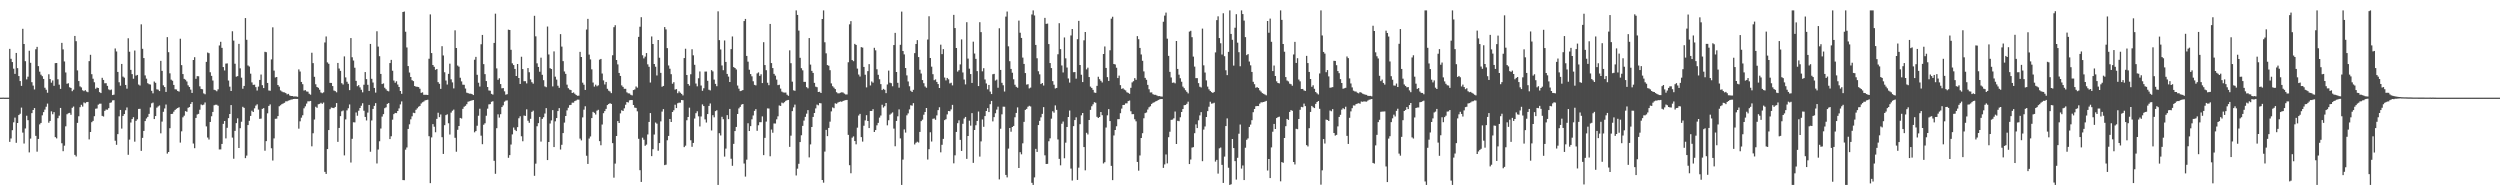 <?xml version="1.0" encoding="UTF-8"?>
<svg xmlns="http://www.w3.org/2000/svg" width="1920" height="150">
  <path d="M0 75.000h1v1.000H0zM1 75.000h1v1.000H1zM2 74.947h1v1.000H2zM3 74.993h1v1.000H3zM4 75.004h1v1.000H4zM5 74.997h1v1.000H5zM6 74.995h1v1.000H6zM7 37.539h1v71.397H7zM8 45.178h1v61.153H8zM9 47.668h1v52.313H9zM10 52.742h1v41.227H10zM11 56.712h1v33.593H11zM12 40.639h1v69.055H12zM13 52.339h1v42.121H13zM14 58.421h1v29.927H14zM15 62.248h1v25.076H15zM16 65.958h1v16.697H16zM17 22.099h1v79.739H17zM18 33.789h1v76.461H18zM19 47.018h1v51.638H19zM20 60.957h1v27.903H20zM21 58.872h1v33.431H21zM22 38.985h1v78.072H22zM23 48.233h1v58.215H23zM24 63.145h1v23.726H24zM25 65.726h1v18.762H25zM26 68.687h1v14.301H26zM27 37.818h1v66.504H27zM28 36.019h1v80.442H28zM29 50.788h1v55.935H29zM30 55.046h1v40.514H30zM31 57.337h1v37.076H31zM32 58.538h1v30.052H32zM33 60.611h1v25.507H33zM34 67.356h1v16.812H34zM35 68.934h1v13.036H35zM36 71.211h1v8.347H36zM37 57.020h1v37.215H37zM38 60.731h1v32.132H38zM39 63.502h1v22.024H39zM40 61.816h1v25.922H40zM41 65.903h1v20.229H41zM42 48.491h1v56.850H42zM43 48.379h1v57.901H43zM44 60.852h1v29.944H44zM45 65.049h1v23.780H45zM46 68.236h1v14.653H46zM47 32.929h1v77.077H47zM48 37.960h1v78.155H48zM49 47.216h1v64.654H49zM50 55.668h1v41.377H50zM51 64.303h1v23.464H51zM52 63.960h1v23.029H52zM53 67.002h1v19.662H53zM54 67.514h1v20.637H54zM55 70.057h1v12.727H55zM56 68.857h1v12.964H56zM57 27.580h1v91.365H57zM58 31.666h1v88.512H58zM59 54.068h1v40.314H59zM60 62.241h1v27.033H60zM61 66.342h1v16.010H61zM62 67.128h1v13.364H62zM63 69.348h1v12.499H63zM64 69.997h1v8.677H64zM65 69.232h1v10.066H65zM66 70.284h1v8.170H66zM67 70.797h1v7.512H67zM68 46.965h1v60.099H68zM69 42.098h1v59.292H69zM70 56.961h1v36.906H70zM71 60.452h1v32.376H71zM72 63.205h1v26.025H72zM73 68.168h1v15.321H73zM74 67.242h1v16.045H74zM75 67.599h1v12.782H75zM76 70.763h1v8.927H76zM77 71.496h1v8.117H77zM78 59.744h1v29.238H78zM79 61.375h1v28.098H79zM80 63.951h1v21.172H80zM81 63.906h1v20.222H81zM82 65.958h1v18.341H82zM83 68.677h1v14.438H83zM84 69.289h1v9.709H84zM85 68.786h1v9.842H85zM86 73.028h1v4.077H86zM87 72.727h1v4.226H87zM88 37.224h1v70.859H88zM89 39.541h1v71.653H89zM90 55.249h1v47.771H90zM91 63.202h1v26.129H91zM92 65.802h1v18.646H92zM93 49.087h1v49.696H93zM94 58.821h1v30.223H94zM95 59.651h1v27.931H95zM96 65.225h1v19.468H96zM97 68.122h1v14.390H97zM98 29.379h1v89.518H98zM99 39.747h1v67.487H99zM100 53.647h1v40.435H100zM101 56.914h1v34.529H101zM102 60.447h1v29.563H102zM103 38.813h1v69.984H103zM104 58.074h1v34.748H104zM105 57.544h1v34.110H105zM106 64.926h1v18.710H106zM107 65.697h1v17.879H107zM108 18.708h1v97.138H108zM109 37.471h1v68.414H109zM110 44.590h1v55.958H110zM111 57.884h1v35.092H111zM112 60.399h1v30.581H112zM113 63.875h1v25.879H113zM114 64.644h1v22.797H114zM115 64.903h1v17.582H115zM116 69.718h1v9.620H116zM117 71.688h1v7.089H117zM118 62.605h1v28.846H118zM119 63.591h1v25.553H119zM120 68.603h1v14.105H120zM121 68.875h1v12.820H121zM122 69.947h1v11.049H122zM123 46.726h1v55.666H123zM124 54.449h1v38.931H124zM125 65.535h1v20.345H125zM126 66.882h1v16.399H126zM127 70.601h1v9.703H127zM128 28.495h1v89.460H128zM129 40.104h1v76.645H129zM130 56.315h1v42.165H130zM131 61.176h1v26.368H131zM132 62.020h1v25.361H132zM133 65.211h1v20.540H133zM134 68.547h1v15.882H134zM135 68.707h1v14.848H135zM136 69.888h1v13.067H136zM137 70.340h1v12.017H137zM138 29.739h1v79.760H138zM139 50.040h1v50.832H139zM140 56.870h1v33.229H140zM141 60.575h1v28.275H141zM142 61.232h1v24.105H142zM143 62.589h1v23.254H143zM144 65.550h1v17.232H144zM145 66.801h1v15.437H145zM146 68.809h1v11.021H146zM147 71.362h1v7.017H147zM148 46.104h1v64.109H148zM149 43.917h1v69.890H149zM150 60.527h1v30.056H150zM151 58.470h1v29.456H151zM152 58.559h1v28.905H152zM153 66.304h1v17.954H153zM154 68.295h1v11.954H154zM155 68.563h1v12.249H155zM156 71.739h1v8.608H156zM157 72.398h1v6.317H157zM158 47.534h1v49.528H158zM159 40.372h1v65.245H159zM160 40.844h1v66.300H160zM161 55.486h1v38.185H161zM162 58.274h1v30.999H162zM163 61.863h1v24.110H163zM164 68.945h1v11.902H164zM165 69.334h1v11.088H165zM166 70.093h1v10.319H166zM167 68.602h1v12.593H167zM168 34.927h1v79.870H168zM169 32.092h1v82.669H169zM170 36.780h1v73.776H170zM171 51.519h1v43.601H171zM172 54.107h1v38.826H172zM173 48.841h1v57.455H173zM174 48.696h1v49.475H174zM175 61.837h1v28.893H175zM176 66.580h1v20.975H176zM177 69.913h1v10.779H177zM178 23.999h1v81.671H178zM179 31.170h1v90.744H179zM180 48.938h1v51.557H180zM181 58.866h1v35.691H181zM182 58.450h1v32.413H182zM183 33.714h1v79.929H183zM184 52.462h1v45.987H184zM185 59.639h1v33.853H185zM186 68.127h1v13.906H186zM187 65.972h1v16.877H187zM188 13.881h1v107.559H188zM189 30.579h1v88.930H189zM190 50.263h1v45.805H190zM191 51.076h1v41.689H191zM192 56.595h1v32.418H192zM193 63.280h1v21.750H193zM194 65.198h1v20.832H194zM195 65.023h1v18.191H195zM196 66.932h1v14.164H196zM197 69.526h1v10.602H197zM198 66.510h1v17.654H198zM199 61.395h1v29.917H199zM200 57.240h1v33.823H200zM201 65.440h1v18.178H201zM202 67.631h1v15.408H202zM203 39.794h1v75.945H203zM204 40.069h1v68.328H204zM205 63.716h1v23.304H205zM206 69.475h1v11.871H206zM207 69.692h1v10.508H207zM208 45.622h1v68.223H208zM209 20.996h1v102.319H209zM210 54.241h1v52.031H210zM211 59.468h1v31.773H211zM212 59.158h1v31.991H212zM213 65.303h1v23.848H213zM214 66.567h1v15.029H214zM215 69.411h1v11.434H215zM216 70.266h1v9.696H216zM217 70.824h1v8.636H217zM218 70.985h1v7.965H218zM219 71.487h1v6.326H219zM220 72.509h1v5.317H220zM221 72.111h1v5.149H221zM222 73.301h1v3.655H222zM223 73.747h1v2.755H223zM224 73.711h1v2.626H224zM225 74.095h1v1.959H225zM226 74.020h1v1.905H226zM227 74.085h1v1.887H227zM228 74.365h1v1.599H228zM229 53.304h1v45.497H229zM230 54.953h1v38.205H230zM231 62.931h1v27.436H231zM232 64.655h1v23.885H232zM233 69.543h1v13.649H233zM234 69.246h1v12.438H234zM235 70.255h1v9.294H235zM236 70.395h1v7.446H236zM237 71.967h1v5.831H237zM238 72.692h1v4.829H238zM239 40.514h1v71.847H239zM240 48.499h1v53.848H240zM241 58.976h1v32.833H241zM242 64.715h1v17.249H242zM243 66.826h1v15.944H243zM244 67.449h1v12.646H244zM245 68.928h1v10.830H245zM246 70.995h1v7.962H246zM247 71.581h1v8.209H247zM248 70.902h1v7.836H248zM249 32.629h1v99.357H249zM250 28.017h1v105.588H250zM251 47.922h1v66.548H251zM252 48.985h1v50.911H252zM253 63.654h1v20.230H253zM254 63.674h1v18.915H254zM255 66.110h1v16.711H255zM256 69.517h1v13.540H256zM257 70.009h1v12.132H257zM258 70.901h1v8.271H258zM259 48.326h1v60.626H259zM260 52.632h1v45.609H260zM261 54.432h1v34.777H261zM262 63.909h1v21.599H262zM263 64.904h1v19.964H263zM264 43.302h1v76.065H264zM265 59.419h1v32.305H265zM266 62.765h1v22.039H266zM267 64.381h1v18.791H267zM268 69.223h1v11.002H268zM269 29.246h1v95.577H269zM270 43.997h1v62.600H270zM271 46.510h1v47.367H271zM272 52.044h1v41.942H272zM273 62.091h1v24.260H273zM274 66.198h1v22.702H274zM275 65.368h1v19.660H275zM276 67.126h1v15.833H276zM277 68.900h1v12.323H277zM278 70.929h1v8.354H278zM279 65.076h1v19.955H279zM280 55.351h1v34.459H280zM281 60.780h1v31.735H281zM282 65.109h1v21.349H282zM283 69.843h1v10.764H283zM284 33.761h1v82.772H284zM285 60.536h1v31.993H285zM286 63.399h1v20.255H286zM287 67.543h1v13.773H287zM288 71.137h1v8.046H288zM289 24.021h1v101.531H289zM290 35.808h1v79.043H290zM291 43.184h1v65.292H291zM292 56.770h1v41.966H292zM293 64.543h1v25.025H293zM294 64.042h1v23.628H294zM295 67.401h1v15.674H295zM296 68.553h1v13.881H296zM297 69.711h1v10.082H297zM298 70.128h1v9.037H298zM299 48.435h1v58.358H299zM300 45.957h1v58.713H300zM301 54.340h1v37.571H301zM302 61.861h1v25.811H302zM303 63.535h1v23.211H303zM304 62.398h1v24.500H304zM305 64.901h1v20.359H305zM306 66.794h1v16.457H306zM307 69.874h1v10.287H307zM308 72.064h1v5.801H308zM309 9.194h1v129.110H309zM310 8.880h1v129.526H310zM311 24.355h1v90.596H311zM312 36.457h1v76.792H312zM313 50.724h1v48.307H313zM314 55.693h1v39.814H314zM315 59.127h1v32.513H315zM316 61.568h1v27.794H316zM317 62.314h1v24.282H317zM318 66.027h1v20.866H318zM319 66.545h1v17.781H319zM320 66.675h1v16.514H320zM321 66.863h1v15.128H321zM322 68.124h1v13.246H322zM323 71.342h1v8.182H323zM324 70.926h1v7.623H324zM325 72.821h1v5.139H325zM326 72.784h1v4.309H326zM327 72.809h1v4.025H327zM328 72.947h1v3.656H328zM329 45.090h1v59.527H329zM330 11.054h1v129.593H330zM331 40.768h1v64.779H331zM332 49.906h1v45.449H332zM333 51.309h1v46.026H333zM334 53.624h1v47.937H334zM335 53.005h1v38.303H335zM336 63.054h1v23.547H336zM337 64.343h1v25.640H337zM338 68.239h1v19.668H338zM339 35.483h1v69.905H339zM340 42.594h1v75.652H340zM341 55.522h1v40.608H341zM342 61.858h1v26.547H342zM343 64.937h1v22.880H343zM344 56.735h1v37.941H344zM345 48.909h1v54.436H345zM346 60.910h1v25.550H346zM347 63.264h1v21.780H347zM348 67.880h1v16.275H348zM349 23.315h1v82.536H349zM350 36.882h1v79.629H350zM351 50.320h1v49.357H351zM352 51.191h1v45.573H352zM353 59.694h1v30.875H353zM354 62.490h1v28.565H354zM355 65.012h1v18.604H355zM356 65.113h1v16.875H356zM357 67.990h1v13.244H357zM358 71.187h1v8.826H358zM359 71.506h1v6.640H359zM360 71.928h1v5.854H360zM361 71.915h1v5.524H361zM362 72.258h1v4.868H362zM363 73.021h1v3.793H363zM364 45.885h1v55.764H364zM365 43.688h1v56.968H365zM366 57.459h1v39.129H366zM367 63.533h1v25.345H367zM368 66.431h1v17.095H368zM369 34.009h1v70.174H369zM370 26.810h1v83.910H370zM371 49.231h1v46.578H371zM372 56.918h1v37.729H372zM373 62.239h1v26.646H373zM374 66.837h1v16.636H374zM375 69.489h1v10.705H375zM376 69.662h1v10.332H376zM377 72.073h1v6.085H377zM378 72.663h1v5.129H378zM379 32.996h1v90.484H379zM380 10.474h1v123.022H380zM381 52.526h1v45.949H381zM382 61.285h1v26.545H382zM383 60.097h1v30.222H383zM384 64.557h1v23.148H384zM385 67.847h1v14.396H385zM386 67.632h1v13.242H386zM387 70.154h1v7.948H387zM388 72.701h1v4.547H388zM389 72.321h1v4.786H389zM390 22.794h1v98.409H390zM391 23.035h1v96.115H391zM392 38.258h1v72.745H392zM393 48.661h1v54.578H393zM394 49.980h1v47.952H394zM395 52.931h1v46.766H395zM396 58.359h1v42.299H396zM397 49.141h1v48.493H397zM398 59.911h1v30.902H398zM399 64.481h1v24.819H399zM400 43.547h1v61.113H400zM401 53.047h1v55.468H401zM402 62.350h1v26.369H402zM403 62.385h1v26.654H403zM404 64.025h1v19.941H404zM405 52.274h1v40.473H405zM406 55.487h1v38.799H406zM407 60.960h1v30.262H407zM408 63.127h1v22.812H408zM409 64.277h1v20.731H409zM410 12.128h1v122.881H410zM411 27.901h1v97.771H411zM412 48.643h1v48.351H412zM413 51.386h1v43.170H413zM414 55.117h1v34.696H414zM415 44.277h1v64.468H415zM416 57.436h1v33.870H416zM417 61.590h1v28.413H417zM418 66.365h1v20.849H418zM419 66.962h1v16.060H419zM420 20.362h1v102.552H420zM421 41.815h1v67.228H421zM422 52.361h1v42.499H422zM423 53.012h1v39.475H423zM424 66.377h1v18.206H424zM425 39.466h1v73.458H425zM426 58.859h1v34.333H426zM427 61.151h1v29.534H427zM428 65.820h1v19.495H428zM429 67.430h1v15.636H429zM430 26.204h1v88.626H430zM431 35.813h1v75.379H431zM432 46.940h1v55.231H432zM433 54.874h1v39.269H433zM434 56.712h1v32.397H434zM435 65.018h1v19.785H435zM436 67.753h1v14.966H436zM437 68.831h1v11.914H437zM438 69.155h1v11.407H438zM439 71.447h1v7.408H439zM440 70.942h1v7.913H440zM441 71.991h1v5.614H441zM442 72.892h1v4.249H442zM443 73.599h1v2.911H443zM444 73.483h1v3.050H444zM445 39.833h1v66.604H445zM446 43.773h1v64.029H446zM447 63.495h1v26.673H447zM448 65.066h1v19.149H448zM449 69.074h1v12.553H449zM450 22.676h1v96.925H450zM451 14.505h1v111.376H451zM452 41.935h1v64.437H452zM453 45.633h1v59.182H453zM454 53.251h1v37.427H454zM455 63.363h1v22.548H455zM456 66.519h1v20.149H456zM457 65.047h1v22.890H457zM458 66.245h1v18.738H458zM459 65.526h1v18.814H459zM460 45.819h1v62.576H460zM461 45.245h1v66.329H461zM462 56.498h1v39.122H462zM463 61.736h1v25.179H463zM464 64.885h1v20.396H464zM465 62.912h1v20.688H465zM466 68.185h1v12.524H466zM467 69.624h1v10.252H467zM468 70.244h1v9.019H468zM469 71.536h1v8.275H469zM470 42.460h1v67.469H470zM471 20.894h1v115.572H471zM472 19.373h1v106.253H472zM473 46.057h1v58.387H473zM474 49.452h1v43.506H474zM475 56.003h1v38.454H475zM476 58.303h1v28.770H476zM477 65.576h1v19.112H477zM478 66.711h1v18.542H478zM479 68.213h1v14.979H479zM480 68.177h1v12.237H480zM481 70.891h1v7.421H481zM482 71.674h1v7.057H482zM483 71.767h1v5.309H483zM484 72.796h1v3.996H484zM485 73.250h1v3.576H485zM486 69.163h1v11.501H486zM487 68.706h1v13.943H487zM488 66.408h1v16.461H488zM489 67.348h1v18.179H489zM490 28.322h1v78.258H490zM491 20.515h1v110.195H491zM492 13.233h1v126.475H492zM493 42.467h1v63.255H493zM494 44.863h1v62.477H494zM495 43.459h1v68.528H495zM496 40.761h1v70.275H496zM497 49.431h1v53.815H497zM498 51.293h1v42.330H498zM499 63.393h1v23.431H499zM500 28.003h1v91.927H500zM501 33.785h1v80.807H501zM502 49.176h1v54.160H502zM503 51.277h1v42.851H503zM504 57.955h1v37.047H504zM505 30.706h1v85.049H505zM506 44.317h1v65.538H506zM507 55.969h1v37.254H507zM508 66.597h1v19.098H508zM509 66.012h1v17.780H509zM510 20.787h1v106.040H510zM511 22.563h1v103.879H511zM512 36.959h1v70.780H512zM513 50.276h1v54.122H513zM514 52.770h1v38.606H514zM515 56.986h1v36.686H515zM516 64.322h1v21.703H516zM517 63.108h1v21.579H517zM518 68.805h1v11.648H518zM519 68.413h1v14.569H519zM520 71.566h1v7.766H520zM521 70.168h1v8.681H521zM522 71.227h1v7.613H522zM523 72.083h1v4.739H523zM524 73.245h1v3.716H524zM525 44.613h1v68.371H525zM526 37.432h1v74.424H526zM527 57.577h1v34.795H527zM528 64.524h1v25.313H528zM529 65.780h1v16.888H529zM530 57.014h1v50.720H530zM531 37.851h1v74.912H531zM532 42.520h1v67.231H532zM533 49.750h1v41.279H533zM534 64.149h1v22.799H534zM535 66.315h1v19.153H535zM536 60.088h1v29.277H536zM537 54.884h1v42.246H537zM538 65.668h1v23.789H538zM539 69.737h1v10.444H539zM540 67.791h1v13.661H540zM541 54.970h1v36.741H541zM542 54.915h1v39.166H542zM543 62.054h1v25.532H543zM544 68.919h1v12.426H544zM545 69.425h1v10.041H545zM546 53.848h1v46.341H546zM547 54.820h1v33.657H547zM548 61.136h1v28.991H548zM549 64.395h1v20.937H549zM550 66.203h1v18.496H550zM551 8.704h1v133.315H551zM552 30.823h1v71.488H552zM553 37.987h1v66.073H553zM554 50.282h1v39.413H554zM555 53.899h1v37.669H555zM556 31.072h1v89.199H556zM557 47.569h1v66.578H557zM558 56.787h1v31.658H558zM559 58.816h1v32.687H559zM560 62.970h1v20.680H560zM561 37.759h1v84.162H561zM562 28.029h1v99.300H562zM563 51.519h1v58.974H563zM564 52.231h1v48.429H564zM565 53.362h1v44.101H565zM566 65.706h1v21.853H566zM567 68.109h1v15.117H567zM568 69.967h1v12.120H568zM569 69.706h1v10.606H569zM570 69.166h1v10.710H570zM571 16.196h1v109.389H571zM572 14.536h1v121.111H572zM573 42.966h1v79.677H573zM574 47.356h1v47.309H574zM575 53.545h1v47.045H575zM576 56.881h1v39.995H576zM577 58.645h1v33.004H577zM578 62.417h1v26.239H578zM579 65.188h1v19.977H579zM580 65.590h1v18.230H580zM581 56.385h1v44.060H581zM582 55.601h1v40.609H582zM583 58.286h1v35.549H583zM584 57.011h1v36.815H584zM585 63.770h1v25.608H585zM586 32.405h1v86.727H586zM587 49.979h1v55.919H587zM588 53.911h1v39.469H588zM589 63.559h1v19.700H589zM590 65.431h1v17.918H590zM591 18.382h1v101.641H591zM592 48.453h1v51.031H592zM593 52.268h1v49.660H593zM594 56.729h1v38.100H594zM595 58.111h1v36.746H595zM596 61.146h1v30.489H596zM597 65.362h1v23.981H597zM598 65.086h1v15.920H598zM599 68.056h1v13.315H599zM600 70.351h1v8.456H600zM601 70.950h1v8.352H601zM602 71.139h1v7.363H602zM603 71.077h1v6.392H603zM604 72.752h1v4.184H604zM605 73.568h1v3.189H605zM606 38.666h1v74.129H606zM607 48.530h1v55.657H607zM608 62.740h1v22.610H608zM609 69.350h1v13.129H609zM610 69.737h1v10.602H610zM611 7.981h1v126.802H611zM612 11.461h1v118.085H612zM613 23.519h1v102.287H613zM614 44.393h1v64.715H614zM615 52.402h1v51.487H615zM616 53.997h1v42.675H616zM617 62.876h1v29.723H617zM618 62.878h1v26.873H618zM619 66.908h1v20.407H619zM620 67.848h1v16.743H620zM621 29.214h1v91.667H621zM622 49.617h1v61.301H622zM623 54.446h1v43.104H623zM624 56.021h1v33.796H624zM625 63.627h1v23.141H625zM626 66.547h1v16.701H626zM627 66.985h1v13.345H627zM628 70.643h1v10.242H628zM629 70.446h1v8.706H629zM630 71.399h1v7.965H630zM631 14.611h1v123.638H631zM632 7.981h1v132.317H632zM633 32.458h1v83.955H633zM634 40.957h1v58.801H634zM635 49.970h1v54.560H635zM636 50.484h1v47.776H636zM637 53.916h1v39.517H637zM638 64.053h1v21.490H638zM639 66.178h1v16.307H639zM640 67.258h1v15.823H640zM641 68.383h1v10.983H641zM642 70.815h1v8.886H642zM643 71.666h1v7.126H643zM644 71.662h1v6.624H644zM645 71.233h1v6.678H645zM646 70.872h1v7.327H646zM647 71.074h1v6.460H647zM648 71.882h1v5.267H648zM649 72.553h1v4.358H649zM650 72.556h1v4.197H650zM651 47.839h1v55.748H651zM652 18.702h1v108.169H652zM653 16.244h1v116.832H653zM654 46.137h1v59.579H654zM655 47.010h1v57.761H655zM656 33.667h1v74.647H656zM657 34.508h1v76.316H657zM658 52.663h1v45.365H658zM659 57.253h1v31.487H659zM660 58.764h1v28.709H660zM661 36.183h1v69.122H661zM662 36.575h1v72.195H662zM663 51.422h1v45.156H663zM664 57.388h1v35.083H664zM665 67.124h1v21.338H665zM666 54.617h1v38.303H666zM667 49.270h1v49.091H667zM668 65.631h1v19.632H668zM669 62.590h1v22.640H669zM670 63.466h1v20.381H670zM671 36.696h1v64.681H671zM672 38.669h1v61.239H672zM673 53.182h1v43.098H673zM674 57.424h1v36.915H674zM675 60.861h1v29.445H675zM676 64.597h1v24.116H676zM677 69.185h1v11.264H677zM678 68.226h1v14.379H678zM679 68.956h1v12.599H679zM680 71.540h1v7.584H680zM681 64.862h1v31.390H681zM682 54.234h1v38.134H682zM683 63.497h1v24.548H683zM684 63.876h1v23.338H684zM685 66.269h1v20.065H685zM686 34.611h1v64.177H686zM687 25.238h1v87.069H687zM688 55.280h1v37.586H688zM689 63.592h1v25.733H689zM690 67.312h1v16.730H690zM691 34.385h1v71.892H691zM692 8.907h1v133.112H692zM693 39.174h1v83.409H693zM694 41.768h1v57.594H694zM695 52.239h1v49.577H695zM696 57.921h1v30.655H696zM697 62.576h1v24.534H697zM698 66.265h1v17.731H698zM699 69.689h1v11.155H699zM700 70.676h1v10.474H700zM701 68.992h1v10.238H701zM702 40.808h1v70.117H702zM703 33.791h1v75.831H703zM704 30.800h1v78.035H704zM705 43.803h1v65.640H705zM706 53.539h1v47.794H706zM707 56.468h1v36.556H707zM708 61.466h1v30.425H708zM709 63.908h1v24.222H709zM710 66.398h1v19.634H710zM711 67.383h1v15.538H711zM712 30.356h1v92.178H712zM713 12.472h1v102.133H713zM714 44.561h1v57.042H714zM715 51.204h1v57.484H715zM716 56.993h1v34.263H716zM717 61.613h1v29.358H717zM718 60.977h1v31.041H718zM719 62.909h1v25.724H719zM720 64.576h1v19.989H720zM721 67.566h1v14.834H721zM722 34.290h1v82.720H722zM723 41.575h1v69.630H723zM724 37.754h1v68.898H724zM725 59.528h1v32.724H725zM726 61.754h1v29.803H726zM727 59.873h1v27.994H727zM728 60.911h1v24.312H728zM729 64.025h1v21.410H729zM730 63.537h1v20.481H730zM731 65.572h1v14.976H731zM732 11.442h1v113.987H732zM733 21.561h1v97.716H733zM734 36.888h1v64.447H734zM735 55.003h1v39.596H735zM736 53.936h1v38.492H736zM737 49.460h1v57.940H737zM738 30.266h1v85.672H738zM739 55.647h1v39.446H739zM740 61.064h1v29.991H740zM741 64.841h1v24.966H741zM742 17.049h1v104.968H742zM743 45.017h1v59.425H743zM744 52.742h1v39.942H744zM745 56.864h1v39.662H745zM746 63.670h1v23.203H746zM747 31.998h1v93.067H747zM748 41.096h1v58.761H748zM749 45.201h1v50.994H749zM750 54.616h1v38.259H750zM751 66.099h1v19.546H751zM752 17.048h1v103.231H752zM753 24.675h1v83.922H753zM754 54.766h1v36.995H754zM755 52.395h1v44.969H755zM756 61.010h1v28.145H756zM757 64.077h1v21.169H757zM758 68.609h1v14.427H758zM759 65.224h1v20.845H759zM760 70.344h1v9.689H760zM761 72.236h1v5.289H761zM762 57.041h1v36.208H762zM763 56.752h1v33.218H763zM764 61.826h1v25.172H764zM765 61.146h1v23.004H765zM766 67.381h1v14.563H766zM767 21.695h1v116.060H767zM768 53.722h1v45.137H768zM769 63.581h1v24.205H769zM770 65.489h1v16.410H770zM771 70.280h1v11.668H771zM772 12.742h1v121.602H772zM773 8.883h1v127.359H773zM774 35.600h1v78.547H774zM775 47.022h1v51.286H775zM776 52.917h1v48.261H776zM777 55.854h1v41.682H777zM778 60.884h1v35.844H778zM779 65.101h1v24.976H779zM780 66.671h1v20.071H780zM781 67.399h1v15.105H781zM782 15.812h1v113.203H782zM783 25.151h1v91.755H783zM784 29.146h1v89.386H784zM785 44.251h1v65.824H785zM786 49.103h1v44.507H786zM787 56.111h1v28.282H787zM788 64.990h1v18.608H788zM789 64.657h1v17.329H789zM790 67.890h1v13.362H790zM791 67.263h1v14.501H791zM792 11.084h1v129.316H792zM793 7.981h1v134.038H793zM794 11.892h1v124.325H794zM795 34.515h1v79.797H795zM796 44.734h1v71.970H796zM797 54.736h1v41.313H797zM798 57.112h1v35.697H798zM799 64.557h1v25.573H799zM800 63.769h1v23.695H800zM801 65.678h1v16.586H801zM802 13.735h1v105.544H802zM803 18.308h1v107.654H803zM804 18.107h1v107.745H804zM805 33.841h1v74.665H805zM806 48.455h1v57.760H806zM807 52.263h1v38.892H807zM808 62.320h1v23.120H808zM809 65.074h1v21.456H809zM810 67.958h1v12.980H810zM811 67.522h1v16.857H811zM812 41.688h1v65.435H812zM813 17.824h1v104.174H813zM814 37.709h1v89.261H814zM815 50.289h1v44.726H815zM816 55.631h1v37.730H816zM817 28.772h1v92.773H817zM818 44.802h1v64.764H818zM819 51.849h1v45.705H819zM820 60.253h1v29.605H820zM821 63.437h1v21.439H821zM822 27.212h1v102.251H822zM823 22.262h1v116.361H823zM824 55.435h1v41.459H824zM825 55.338h1v36.876H825zM826 60.425h1v29.678H826zM827 30.092h1v108.086H827zM828 16.036h1v112.725H828zM829 49.925h1v45.473H829zM830 57.372h1v31.204H830zM831 63.002h1v23.803H831zM832 30.996h1v81.971H832zM833 24.594h1v106.243H833zM834 53.317h1v48.691H834zM835 51.979h1v51.315H835zM836 59.163h1v32.999H836zM837 66.501h1v17.876H837zM838 67.524h1v14.075H838zM839 69.001h1v11.117H839zM840 71.092h1v7.407H840zM841 71.328h1v7.571H841zM842 65.922h1v23.763H842zM843 58.929h1v31.697H843zM844 60.802h1v29.079H844zM845 62.078h1v23.934H845zM846 63.319h1v25.157H846zM847 41.472h1v84.087H847zM848 35.690h1v88.901H848zM849 52.175h1v45.770H849zM850 59.237h1v29.356H850zM851 62.182h1v21.652H851zM852 38.614h1v54.370H852zM853 14.344h1v113.052H853zM854 12.834h1v125.509H854zM855 49.130h1v54.917H855zM856 49.489h1v50.355H856zM857 52.040h1v44.933H857zM858 59.962h1v31.577H858zM859 58.053h1v33.426H859zM860 65.382h1v21.569H860zM861 68.250h1v15.167H861zM862 67.811h1v12.850H862zM863 68.818h1v11.714H863zM864 69.444h1v9.969H864zM865 70.878h1v8.483H865zM866 71.312h1v6.282H866zM867 72.014h1v5.204H867zM868 67.436h1v17.997H868zM869 63.262h1v24.466H869zM870 62.337h1v25.331H870zM871 60.005h1v31.605H871zM872 61.288h1v31.909H872zM873 27.767h1v96.616H873zM874 30.111h1v100.979H874zM875 36.821h1v82.597H875zM876 41.809h1v64.152H876zM877 46.676h1v55.645H877zM878 54.833h1v36.011H878zM879 59.792h1v27.095H879zM880 61.309h1v25.073H880zM881 65.192h1v18.933H881zM882 68.580h1v13.804H882zM883 71.023h1v10.573H883zM884 70.958h1v8.868H884zM885 72.336h1v6.622H885zM886 72.789h1v5.769H886zM887 72.823h1v5.091H887zM888 73.302h1v4.235H888zM889 73.854h1v2.983H889zM890 73.794h1v2.520H890zM891 74.102h1v1.995H891zM892 74.190h1v1.865H892zM893 16.711h1v112.204H893zM894 11.973h1v114.260H894zM895 9.665h1v108.949H895zM896 29.677h1v95.819H896zM897 42.927h1v62.452H897zM898 55.183h1v45.972H898zM899 59.483h1v32.572H899zM900 63.597h1v28.255H900zM901 63.331h1v27.532H901zM902 64.021h1v21.614H902zM903 31.479h1v79.115H903zM904 52.958h1v39.792H904zM905 57.358h1v35.699H905zM906 60.125h1v29.926H906zM907 62.752h1v23.258H907zM908 66.491h1v17.202H908zM909 67.728h1v13.056H909zM910 69.261h1v11.372H910zM911 70.506h1v9.215H911zM912 71.724h1v6.373H912zM913 24.257h1v101.729H913zM914 23.658h1v98.854H914zM915 28.553h1v84.799H915zM916 43.481h1v69.493H916zM917 51.133h1v51.188H917zM918 60.010h1v35.551H918zM919 60.012h1v38.342H919zM920 63.839h1v28.589H920zM921 66.637h1v21.971H921zM922 67.190h1v18.915H922zM923 21.969h1v101.843H923zM924 50.153h1v49.361H924zM925 55.684h1v41.431H925zM926 61.726h1v28.116H926zM927 66.488h1v18.856H927zM928 68.630h1v13.362H928zM929 69.843h1v8.309H929zM930 70.743h1v8.889H930zM931 71.354h1v8.071H931zM932 70.615h1v8.286H932zM933 40.227h1v83.877H933zM934 15.463h1v107.296H934zM935 12.549h1v120.753H935zM936 29.230h1v84.685H936zM937 33.228h1v80.064H937zM938 41.871h1v84.723H938zM939 10.187h1v130.312H939zM940 43.161h1v77.114H940zM941 53.980h1v42.860H941zM942 57.709h1v33.197H942zM943 39.854h1v88.986H943zM944 7.981h1v134.038H944zM945 26.056h1v115.470H945zM946 30.588h1v76.185H946zM947 50.394h1v63.331H947zM948 21.312h1v102.417H948zM949 10.917h1v127.016H949zM950 32.764h1v88.442H950zM951 40.104h1v62.607H951zM952 50.872h1v44.766H952zM953 7.981h1v121.488H953zM954 10.779h1v116.323H954zM955 15.835h1v122.463H955zM956 28.539h1v84.915H956zM957 42.357h1v65.017H957zM958 41.505h1v64.797H958zM959 47.279h1v50.195H959zM960 50.159h1v45.529H960zM961 55.250h1v37.048H961zM962 62.805h1v23.350H962zM963 64.685h1v19.023H963zM964 67.396h1v14.199H964zM965 66.920h1v14.496H965zM966 67.580h1v13.886H966zM967 69.354h1v10.247H967zM968 70.368h1v8.219H968zM969 71.511h1v7.075H969zM970 72.050h1v6.298H970zM971 72.610h1v5.353H971zM972 73.216h1v4.234H972zM973 16.106h1v114.851H973zM974 25.137h1v96.967H974zM975 14.305h1v122.441H975zM976 32.109h1v81.117H976zM977 54.601h1v46.593H977zM978 50.307h1v44.899H978zM979 58.354h1v40.713H979zM980 62.470h1v28.194H980zM981 63.749h1v26.227H981zM982 64.037h1v25.539H982zM983 7.984h1v131.255H983zM984 15.278h1v109.183H984zM985 33.774h1v91.247H985zM986 39.710h1v66.263H986zM987 59.173h1v37.769H987zM988 61.833h1v29.514H988zM989 62.508h1v29.626H989zM990 64.265h1v21.702H990zM991 64.679h1v19.845H991zM992 65.859h1v19.220H992zM993 41.807h1v82.604H993zM994 32.161h1v94.138H994zM995 48.335h1v50.567H995zM996 44.721h1v54.484H996zM997 61.102h1v30.294H997zM998 62.458h1v21.855H998zM999 68.349h1v13.719H999zM1000 68.287h1v14.073H1000zM1001 69.448h1v10.109H1001zM1002 69.853h1v11.655H1002zM1003 42.930h1v68.534H1003zM1004 48.460h1v64.008H1004zM1005 55.233h1v43.209H1005zM1006 60.691h1v25.284H1006zM1007 66.654h1v14.704H1007zM1008 65.465h1v16.892H1008zM1009 68.206h1v14.771H1009zM1010 70.634h1v9.121H1010zM1011 71.695h1v6.621H1011zM1012 72.530h1v5.049H1012zM1013 56.416h1v27.133H1013zM1014 7.981h1v133.846H1014zM1015 27.218h1v103.601H1015zM1016 39.902h1v66.900H1016zM1017 41.176h1v69.058H1017zM1018 55.462h1v36.386H1018zM1019 53.821h1v38.347H1019zM1020 58.672h1v34.271H1020zM1021 67.370h1v17.518H1021zM1022 67.173h1v18.282H1022zM1023 66.913h1v16.909H1023zM1024 46.695h1v55.468H1024zM1025 46.808h1v57.310H1025zM1026 50.085h1v53.506H1026zM1027 54.578h1v42.510H1027zM1028 56.207h1v33.616H1028zM1029 60.788h1v27.369H1029zM1030 63.751h1v20.457H1030zM1031 68.147h1v14.931H1031zM1032 67.806h1v16.061H1032zM1033 67.414h1v14.533H1033zM1034 43.348h1v60.994H1034zM1035 44.634h1v65.925H1035zM1036 60.195h1v30.263H1036zM1037 64.112h1v21.444H1037zM1038 67.129h1v15.951H1038zM1039 69.654h1v11.303H1039zM1040 70.204h1v10.857H1040zM1041 70.326h1v9.611H1041zM1042 71.216h1v8.347H1042zM1043 71.693h1v7.549H1043zM1044 70.713h1v8.968H1044zM1045 71.157h1v6.832H1045zM1046 71.889h1v6.283H1046zM1047 72.358h1v5.495H1047zM1048 72.703h1v5.296H1048zM1049 72.870h1v5.232H1049zM1050 73.572h1v3.675H1050zM1051 73.682h1v2.912H1051zM1052 73.626h1v2.722H1052zM1053 73.981h1v2.070H1053zM1054 19.778h1v105.336H1054zM1055 23.805h1v101.857H1055zM1056 40.176h1v71.512H1056zM1057 43.198h1v60.373H1057zM1058 44.877h1v48.943H1058zM1059 58.208h1v33.802H1059zM1060 62.294h1v23.591H1060zM1061 61.147h1v24.544H1061zM1062 63.712h1v21.963H1062zM1063 64.969h1v20.588H1063zM1064 23.573h1v104.247H1064zM1065 25.346h1v114.461H1065zM1066 28.047h1v78.395H1066zM1067 47.201h1v57.413H1067zM1068 58.527h1v35.256H1068zM1069 61.221h1v29.634H1069zM1070 65.633h1v22.414H1070zM1071 65.803h1v23.666H1071zM1072 64.135h1v21.025H1072zM1073 66.838h1v16.693H1073zM1074 33.660h1v84.296H1074zM1075 22.343h1v97.197H1075zM1076 52.956h1v52.164H1076zM1077 60.396h1v31.936H1077zM1078 64.888h1v20.378H1078zM1079 65.980h1v18.440H1079zM1080 67.053h1v15.162H1080zM1081 66.842h1v16.934H1081zM1082 69.416h1v11.284H1082zM1083 70.824h1v8.301H1083zM1084 44.137h1v61.374H1084zM1085 42.428h1v63.953H1085zM1086 58.856h1v31.381H1086zM1087 64.266h1v18.698H1087zM1088 68.259h1v14.337H1088zM1089 67.655h1v14.886H1089zM1090 70.292h1v8.254H1090zM1091 71.334h1v7.007H1091zM1092 71.353h1v6.418H1092zM1093 72.388h1v4.929H1093zM1094 7.981h1v131.382H1094zM1095 7.981h1v134.038H1095zM1096 36.734h1v76.793H1096zM1097 48.748h1v58.519H1097zM1098 53.056h1v48.658H1098zM1099 61.176h1v32.529H1099zM1100 63.295h1v27.642H1100zM1101 61.766h1v24.601H1101zM1102 67.306h1v18.405H1102zM1103 68.349h1v15.315H1103zM1104 41.289h1v68.247H1104zM1105 37.747h1v81.907H1105zM1106 49.729h1v54.155H1106zM1107 48.011h1v42.043H1107zM1108 59.446h1v34.395H1108zM1109 62.505h1v27.442H1109zM1110 64.376h1v24.444H1110zM1111 65.480h1v20.226H1111zM1112 65.664h1v19.870H1112zM1113 67.503h1v16.996H1113zM1114 31.230h1v107.463H1114zM1115 7.981h1v134.038H1115zM1116 14.938h1v106.088H1116zM1117 37.738h1v80.195H1117zM1118 49.285h1v60.636H1118zM1119 59.102h1v31.818H1119zM1120 58.324h1v29.507H1120zM1121 59.339h1v26.543H1121zM1122 66.380h1v21.141H1122zM1123 64.976h1v24.516H1123zM1124 66.845h1v17.946H1124zM1125 68.524h1v13.751H1125zM1126 67.772h1v14.183H1126zM1127 70.080h1v9.387H1127zM1128 70.784h1v8.435H1128zM1129 70.537h1v8.181H1129zM1130 71.305h1v6.603H1130zM1131 71.912h1v5.833H1131zM1132 72.775h1v4.341H1132zM1133 73.248h1v3.962H1133zM1134 23.478h1v94.798H1134zM1135 29.487h1v86.858H1135zM1136 33.857h1v81.286H1136zM1137 51.116h1v63.174H1137zM1138 52.860h1v43.469H1138zM1139 34.753h1v73.303H1139zM1140 49.160h1v64.227H1140zM1141 51.754h1v44.335H1141zM1142 58.529h1v31.262H1142zM1143 61.364h1v25.452H1143zM1144 26.787h1v100.996H1144zM1145 37.946h1v88.555H1145zM1146 41.182h1v62.844H1146zM1147 49.853h1v46.582H1147zM1148 52.952h1v43.639H1148zM1149 33.914h1v89.658H1149zM1150 27.353h1v85.056H1150zM1151 56.056h1v39.122H1151zM1152 64.655h1v24.592H1152zM1153 63.066h1v24.275H1153zM1154 41.259h1v87.967H1154zM1155 11.780h1v116.390H1155zM1156 36.594h1v76.514H1156zM1157 49.972h1v43.997H1157zM1158 51.017h1v46.401H1158zM1159 54.619h1v37.292H1159zM1160 55.216h1v53.726H1160zM1161 54.226h1v36.307H1161zM1162 56.840h1v36.040H1162zM1163 60.862h1v30.527H1163zM1164 59.853h1v26.457H1164zM1165 59.137h1v28.701H1165zM1166 63.050h1v25.062H1166zM1167 67.069h1v17.751H1167zM1168 68.414h1v13.599H1168zM1169 59.381h1v29.365H1169zM1170 37.890h1v72.396H1170zM1171 44.052h1v55.881H1171zM1172 55.992h1v35.188H1172zM1173 65.448h1v20.528H1173zM1174 70.165h1v13.516H1174zM1175 24.153h1v99.254H1175zM1176 31.904h1v78.217H1176zM1177 58.081h1v37.150H1177zM1178 57.031h1v29.111H1178zM1179 61.583h1v27.586H1179zM1180 67.077h1v15.810H1180zM1181 66.176h1v16.930H1181zM1182 69.507h1v11.775H1182zM1183 67.583h1v16.045H1183zM1184 66.558h1v22.398H1184zM1185 22.864h1v96.782H1185zM1186 36.898h1v73.647H1186zM1187 56.066h1v37.927H1187zM1188 57.872h1v33.487H1188zM1189 62.516h1v22.034H1189zM1190 67.221h1v14.118H1190zM1191 69.873h1v11.768H1191zM1192 71.366h1v8.067H1192zM1193 71.451h1v7.076H1193zM1194 71.668h1v7.112H1194zM1195 47.522h1v66.571H1195zM1196 44.938h1v66.927H1196zM1197 55.613h1v42.860H1197zM1198 59.058h1v36.898H1198zM1199 64.232h1v26.904H1199zM1200 40.084h1v58.192H1200zM1201 27.705h1v88.985H1201zM1202 48.591h1v62.266H1202zM1203 53.365h1v40.951H1203zM1204 62.762h1v20.985H1204zM1205 39.595h1v73.070H1205zM1206 36.758h1v74.543H1206zM1207 43.023h1v62.690H1207zM1208 54.965h1v38.981H1208zM1209 65.781h1v16.955H1209zM1210 37.672h1v74.833H1210zM1211 33.491h1v95.886H1211zM1212 49.532h1v44.062H1212zM1213 63.153h1v23.198H1213zM1214 63.567h1v25.350H1214zM1215 19.121h1v105.210H1215zM1216 10.569h1v131.084H1216zM1217 38.303h1v82.952H1217zM1218 45.113h1v57.355H1218zM1219 49.037h1v48.265H1219zM1220 31.716h1v89.289H1220zM1221 56.442h1v38.354H1221zM1222 60.717h1v33.611H1222zM1223 61.690h1v25.287H1223zM1224 62.996h1v22.913H1224zM1225 28.006h1v102.418H1225zM1226 51.580h1v49.000H1226zM1227 48.608h1v57.453H1227zM1228 56.470h1v46.136H1228zM1229 58.387h1v35.149H1229zM1230 33.174h1v91.077H1230zM1231 52.964h1v49.528H1231zM1232 60.707h1v31.226H1232zM1233 58.424h1v30.151H1233zM1234 63.108h1v23.644H1234zM1235 24.256h1v104.403H1235zM1236 11.581h1v120.520H1236zM1237 32.354h1v70.256H1237zM1238 56.236h1v38.017H1238zM1239 55.925h1v34.225H1239zM1240 49.468h1v54.875H1240zM1241 37.171h1v65.751H1241zM1242 55.646h1v35.608H1242zM1243 41.181h1v60.776H1243zM1244 59.605h1v32.299H1244zM1245 56.611h1v53.357H1245zM1246 44.767h1v59.298H1246zM1247 51.229h1v48.886H1247zM1248 61.467h1v23.508H1248zM1249 66.705h1v15.048H1249zM1250 26.192h1v100.432H1250zM1251 32.102h1v77.677H1251zM1252 52.026h1v45.222H1252zM1253 67.058h1v17.944H1253zM1254 65.024h1v20.041H1254zM1255 11.007h1v117.335H1255zM1256 12.063h1v122.364H1256zM1257 27.214h1v95.102H1257zM1258 50.318h1v54.865H1258zM1259 53.835h1v48.035H1259zM1260 50.813h1v41.851H1260zM1261 58.055h1v32.671H1261zM1262 60.370h1v28.203H1262zM1263 63.173h1v25.403H1263zM1264 64.300h1v23.574H1264zM1265 67.692h1v18.666H1265zM1266 67.989h1v14.985H1266zM1267 68.675h1v12.447H1267zM1268 69.900h1v11.445H1268zM1269 70.508h1v8.357H1269zM1270 70.664h1v7.176H1270zM1271 71.489h1v5.764H1271zM1272 72.083h1v5.198H1272zM1273 72.611h1v4.305H1273zM1274 72.986h1v3.983H1274zM1275 73.060h1v3.705H1275zM1276 66.180h1v17.354H1276zM1277 65.286h1v18.843H1277zM1278 68.681h1v13.797H1278zM1279 71.173h1v9.088H1279zM1280 69.534h1v11.313H1280zM1281 67.546h1v14.626H1281zM1282 66.282h1v16.204H1282zM1283 66.323h1v16.247H1283zM1284 68.501h1v11.090H1284zM1285 70.814h1v7.128H1285zM1286 64.685h1v19.410H1286zM1287 63.867h1v19.143H1287zM1288 65.650h1v17.167H1288zM1289 67.524h1v13.963H1289zM1290 63.631h1v18.083H1290zM1291 59.673h1v34.708H1291zM1292 53.160h1v39.383H1292zM1293 34.728h1v78.799H1293zM1294 44.236h1v64.623H1294zM1295 21.984h1v97.115H1295zM1296 11.168h1v116.110H1296zM1297 30.398h1v102.672H1297zM1298 42.941h1v60.111H1298zM1299 45.374h1v65.065H1299zM1300 27.219h1v98.378H1300zM1301 32.617h1v88.555H1301zM1302 46.926h1v57.278H1302zM1303 50.840h1v42.525H1303zM1304 57.954h1v33.444H1304zM1305 13.301h1v120.522H1305zM1306 17.165h1v120.889H1306zM1307 43.430h1v77.627H1307zM1308 55.064h1v44.157H1308zM1309 59.326h1v39.247H1309zM1310 33.681h1v86.300H1310zM1311 33.679h1v100.554H1311zM1312 36.595h1v61.651H1312zM1313 59.931h1v28.112H1313zM1314 61.662h1v29.342H1314zM1315 33.233h1v88.057H1315zM1316 34.006h1v93.810H1316zM1317 41.807h1v59.985H1317zM1318 38.637h1v72.926H1318zM1319 53.473h1v42.105H1319zM1320 64.149h1v19.354H1320zM1321 68.911h1v12.579H1321zM1322 68.646h1v12.224H1322zM1323 69.915h1v9.013H1323zM1324 70.969h1v8.221H1324zM1325 70.539h1v9.426H1325zM1326 71.560h1v6.708H1326zM1327 73.139h1v4.454H1327zM1328 73.194h1v3.664H1328zM1329 73.354h1v3.220H1329zM1330 73.371h1v3.157H1330zM1331 44.350h1v69.983H1331zM1332 51.511h1v46.432H1332zM1333 62.224h1v24.060H1333zM1334 64.362h1v20.114H1334zM1335 64.747h1v17.819H1335zM1336 26.947h1v89.207H1336zM1337 38.207h1v74.334H1337zM1338 48.740h1v54.370H1338zM1339 55.591h1v38.112H1339zM1340 61.922h1v28.410H1340zM1341 61.381h1v24.454H1341zM1342 59.978h1v27.120H1342zM1343 62.439h1v20.651H1343zM1344 67.357h1v14.656H1344zM1345 69.365h1v10.059H1345zM1346 18.682h1v99.137H1346zM1347 16.568h1v103.606H1347zM1348 39.106h1v73.997H1348zM1349 50.460h1v43.071H1349zM1350 63.444h1v24.240H1350zM1351 58.111h1v30.796H1351zM1352 59.513h1v32.547H1352zM1353 68.239h1v16.630H1353zM1354 69.151h1v11.972H1354zM1355 69.456h1v12.533H1355zM1356 24.286h1v88.215H1356zM1357 42.684h1v70.138H1357zM1358 46.095h1v54.894H1358zM1359 59.653h1v29.779H1359zM1360 63.934h1v21.281H1360zM1361 67.069h1v13.737H1361zM1362 68.425h1v13.628H1362zM1363 69.016h1v12.087H1363zM1364 71.180h1v9.580H1364zM1365 71.484h1v7.212H1365zM1366 31.547h1v73.154H1366zM1367 38.057h1v66.271H1367zM1368 59.306h1v33.815H1368zM1369 59.987h1v28.350H1369zM1370 63.297h1v23.769H1370zM1371 66.186h1v18.383H1371zM1372 68.904h1v11.392H1372zM1373 70.582h1v7.509H1373zM1374 71.824h1v6.845H1374zM1375 71.661h1v6.539H1375zM1376 7.981h1v134.038H1376zM1377 7.981h1v134.038H1377zM1378 26.019h1v107.087H1378zM1379 17.219h1v110.685H1379zM1380 51.228h1v63.884H1380zM1381 46.409h1v45.172H1381zM1382 49.370h1v54.323H1382zM1383 56.533h1v33.913H1383zM1384 60.527h1v25.122H1384zM1385 59.970h1v25.770H1385zM1386 12.675h1v107.264H1386zM1387 24.454h1v103.855H1387zM1388 42.201h1v80.910H1388zM1389 50.283h1v46.736H1389zM1390 49.281h1v47.303H1390zM1391 58.157h1v38.601H1391zM1392 59.173h1v29.857H1392zM1393 61.852h1v26.749H1393zM1394 68.064h1v15.316H1394zM1395 69.437h1v10.481H1395zM1396 20.025h1v101.056H1396zM1397 35.604h1v75.587H1397zM1398 33.942h1v78.763H1398zM1399 43.302h1v69.196H1399zM1400 39.596h1v61.244H1400zM1401 56.800h1v40.392H1401zM1402 59.849h1v33.665H1402zM1403 58.753h1v25.028H1403zM1404 65.846h1v16.770H1404zM1405 67.980h1v14.238H1405zM1406 34.885h1v78.752H1406zM1407 7.981h1v131.580H1407zM1408 30.676h1v82.176H1408zM1409 47.289h1v53.744H1409zM1410 57.889h1v35.072H1410zM1411 62.400h1v26.607H1411zM1412 65.512h1v21.590H1412zM1413 68.041h1v15.330H1413zM1414 66.972h1v14.637H1414zM1415 71.528h1v8.949H1415zM1416 24.369h1v85.093H1416zM1417 7.981h1v134.038H1417zM1418 23.600h1v118.418H1418zM1419 31.862h1v73.164H1419zM1420 34.086h1v82.745H1420zM1421 50.300h1v58.704H1421zM1422 48.204h1v52.275H1422zM1423 56.028h1v40.409H1423zM1424 56.200h1v35.640H1424zM1425 59.337h1v27.116H1425zM1426 61.549h1v23.054H1426zM1427 66.928h1v15.452H1427zM1428 67.681h1v14.573H1428zM1429 68.413h1v11.814H1429zM1430 69.468h1v9.697H1430zM1431 71.398h1v6.729H1431zM1432 71.464h1v6.669H1432zM1433 72.233h1v4.880H1433zM1434 72.640h1v4.213H1434zM1435 72.969h1v3.328H1435zM1436 7.981h1v132.876H1436zM1437 7.981h1v129.367H1437zM1438 7.981h1v131.417H1438zM1439 21.582h1v104.015H1439zM1440 35.356h1v83.396H1440zM1441 45.416h1v68.133H1441zM1442 49.558h1v59.944H1442zM1443 50.973h1v52.971H1443zM1444 59.210h1v37.925H1444zM1445 59.860h1v37.987H1445zM1446 62.448h1v30.644H1446zM1447 65.022h1v21.743H1447zM1448 66.502h1v19.149H1448zM1449 67.864h1v15.199H1449zM1450 69.557h1v12.658H1450zM1451 70.243h1v9.786H1451zM1452 70.894h1v7.726H1452zM1453 72.298h1v5.075H1453zM1454 73.029h1v3.847H1454zM1455 73.333h1v3.129H1455zM1456 43.032h1v68.773H1456zM1457 33.422h1v82.402H1457zM1458 39.819h1v69.276H1458zM1459 53.238h1v39.487H1459zM1460 59.394h1v27.996H1460zM1461 50.838h1v48.278H1461zM1462 48.413h1v53.832H1462zM1463 59.918h1v28.003H1463zM1464 64.848h1v19.002H1464zM1465 65.416h1v17.037H1465zM1466 30.650h1v90.768H1466zM1467 36.946h1v75.980H1467zM1468 36.421h1v84.642H1468zM1469 51.007h1v44.958H1469zM1470 59.957h1v30.057H1470zM1471 49.288h1v48.601H1471zM1472 37.590h1v67.993H1472zM1473 54.412h1v48.059H1473zM1474 63.310h1v23.646H1474zM1475 67.991h1v17.326H1475zM1476 49.025h1v49.267H1476zM1477 35.911h1v86.864H1477zM1478 43.179h1v68.615H1478zM1479 41.266h1v64.147H1479zM1480 47.839h1v54.315H1480zM1481 60.900h1v29.302H1481zM1482 57.241h1v32.338H1482zM1483 58.406h1v30.823H1483zM1484 59.838h1v31.219H1484zM1485 57.570h1v36.416H1485zM1486 63.137h1v26.715H1486zM1487 56.954h1v32.856H1487zM1488 60.312h1v26.982H1488zM1489 63.297h1v22.430H1489zM1490 65.823h1v19.015H1490zM1491 67.797h1v13.770H1491zM1492 45.163h1v65.708H1492zM1493 58.250h1v34.933H1493zM1494 68.435h1v13.757H1494zM1495 69.345h1v12.713H1495zM1496 68.559h1v14.309H1496zM1497 27.265h1v94.842H1497zM1498 31.314h1v75.319H1498zM1499 51.856h1v49.621H1499zM1500 54.760h1v32.712H1500zM1501 61.552h1v25.757H1501zM1502 66.200h1v19.019H1502zM1503 66.536h1v16.873H1503zM1504 65.538h1v14.991H1504zM1505 69.310h1v9.961H1505zM1506 70.357h1v7.697H1506zM1507 23.231h1v97.456H1507zM1508 44.016h1v56.945H1508zM1509 55.074h1v39.244H1509zM1510 63.129h1v26.332H1510zM1511 68.851h1v11.469H1511zM1512 70.122h1v10.042H1512zM1513 70.311h1v9.132H1513zM1514 72.254h1v6.184H1514zM1515 71.694h1v5.927H1515zM1516 72.239h1v5.135H1516zM1517 34.864h1v72.246H1517zM1518 35.046h1v70.598H1518zM1519 54.739h1v47.405H1519zM1520 61.426h1v38.419H1520zM1521 65.675h1v24.821H1521zM1522 66.523h1v21.278H1522zM1523 68.114h1v16.624H1523zM1524 68.469h1v12.036H1524zM1525 70.607h1v8.797H1525zM1526 69.821h1v10.600H1526zM1527 34.095h1v77.466H1527zM1528 45.169h1v57.769H1528zM1529 51.282h1v40.632H1529zM1530 54.865h1v36.368H1530zM1531 60.239h1v29.424H1531zM1532 62.760h1v25.320H1532zM1533 64.832h1v23.956H1533zM1534 66.415h1v17.923H1534zM1535 68.201h1v14.456H1535zM1536 68.900h1v13.258H1536zM1537 36.412h1v77.040H1537zM1538 33.418h1v87.475H1538zM1539 48.057h1v64.008H1539zM1540 42.952h1v68.577H1540zM1541 43.770h1v58.127H1541zM1542 36.255h1v78.812H1542zM1543 55.389h1v38.192H1543zM1544 58.414h1v30.797H1544zM1545 63.710h1v21.446H1545zM1546 65.976h1v17.836H1546zM1547 26.726h1v98.483H1547zM1548 45.231h1v55.711H1548zM1549 55.521h1v38.597H1549zM1550 55.433h1v38.485H1550zM1551 60.551h1v28.409H1551zM1552 49.840h1v57.810H1552zM1553 54.172h1v48.367H1553zM1554 60.764h1v26.998H1554zM1555 67.188h1v16.357H1555zM1556 66.873h1v16.136H1556zM1557 24.769h1v106.637H1557zM1558 40.279h1v89.388H1558zM1559 47.132h1v59.162H1559zM1560 49.648h1v45.445H1560zM1561 57.254h1v30.621H1561zM1562 63.502h1v24.012H1562zM1563 65.912h1v17.012H1563zM1564 66.442h1v15.829H1564zM1565 67.146h1v13.629H1565zM1566 69.322h1v10.701H1566zM1567 70.086h1v8.775H1567zM1568 70.477h1v7.659H1568zM1569 70.628h1v6.762H1569zM1570 72.001h1v5.483H1570zM1571 73.533h1v3.201H1571zM1572 47.454h1v53.617H1572zM1573 47.878h1v57.617H1573zM1574 59.284h1v26.081H1574zM1575 67.606h1v13.095H1575zM1576 67.991h1v12.914H1576zM1577 10.187h1v129.973H1577zM1578 8.604h1v133.415H1578zM1579 33.777h1v93.536H1579zM1580 36.891h1v74.547H1580zM1581 58.773h1v35.177H1581zM1582 60.651h1v25.717H1582zM1583 63.358h1v24.368H1583zM1584 65.327h1v17.825H1584zM1585 67.423h1v15.296H1585zM1586 68.695h1v13.028H1586zM1587 25.030h1v91.519H1587zM1588 28.317h1v84.480H1588zM1589 44.057h1v56.183H1589zM1590 51.634h1v43.832H1590zM1591 60.292h1v26.994H1591zM1592 60.312h1v28.339H1592zM1593 66.881h1v19.381H1593zM1594 68.970h1v14.708H1594zM1595 70.039h1v13.158H1595zM1596 69.525h1v11.348H1596zM1597 41.433h1v63.853H1597zM1598 39.511h1v73.707H1598zM1599 46.125h1v55.591H1599zM1600 57.155h1v41.828H1600zM1601 62.957h1v31.038H1601zM1602 66.257h1v22.476H1602zM1603 67.792h1v16.650H1603zM1604 68.806h1v13.077H1604zM1605 68.362h1v12.068H1605zM1606 69.815h1v12.514H1606zM1607 58.423h1v31.617H1607zM1608 52.589h1v43.333H1608zM1609 57.132h1v29.135H1609zM1610 62.241h1v25.287H1610zM1611 66.507h1v16.821H1611zM1612 69.128h1v14.234H1612zM1613 64.762h1v24.680H1613zM1614 63.548h1v22.341H1614zM1615 58.138h1v30.740H1615zM1616 58.863h1v35.458H1616zM1617 34.308h1v91.262H1617zM1618 12.627h1v119.395H1618zM1619 39.805h1v72.887H1619zM1620 49.345h1v54.241H1620zM1621 53.686h1v40.985H1621zM1622 50.026h1v56.978H1622zM1623 38.476h1v77.694H1623zM1624 51.320h1v45.019H1624zM1625 54.323h1v41.181H1625zM1626 62.838h1v21.866H1626zM1627 45.930h1v63.899H1627zM1628 39.755h1v71.940H1628zM1629 63.027h1v24.253H1629zM1630 61.504h1v25.234H1630zM1631 63.503h1v21.565H1631zM1632 53.597h1v40.140H1632zM1633 37.297h1v70.458H1633zM1634 54.053h1v40.551H1634zM1635 62.736h1v26.939H1635zM1636 66.962h1v15.224H1636zM1637 37.141h1v54.649H1637zM1638 14.073h1v126.506H1638zM1639 24.679h1v105.302H1639zM1640 49.249h1v68.703H1640zM1641 56.389h1v48.829H1641zM1642 56.635h1v35.188H1642zM1643 59.615h1v30.644H1643zM1644 57.801h1v33.416H1644zM1645 62.396h1v26.185H1645zM1646 64.590h1v22.017H1646zM1647 66.278h1v19.753H1647zM1648 66.695h1v19.112H1648zM1649 68.909h1v12.215H1649zM1650 70.374h1v9.307H1650zM1651 72.016h1v6.574H1651zM1652 72.749h1v5.697H1652zM1653 36.331h1v76.120H1653zM1654 58.541h1v31.190H1654zM1655 66.640h1v17.017H1655zM1656 68.763h1v12.815H1656zM1657 68.987h1v13.363H1657zM1658 28.103h1v97.545H1658zM1659 34.230h1v86.016H1659zM1660 43.813h1v68.984H1660zM1661 44.769h1v60.938H1661zM1662 51.748h1v42.337H1662zM1663 59.006h1v29.180H1663zM1664 61.020h1v25.868H1664zM1665 64.817h1v19.850H1665zM1666 62.333h1v22.149H1666zM1667 65.270h1v19.395H1667zM1668 64.650h1v18.185H1668zM1669 69.073h1v10.745H1669zM1670 70.631h1v8.464H1670zM1671 70.657h1v7.336H1671zM1672 71.696h1v5.922H1672zM1673 71.567h1v6.046H1673zM1674 72.446h1v4.530H1674zM1675 72.633h1v4.022H1675zM1676 72.914h1v3.468H1676zM1677 73.574h1v2.717H1677zM1678 25.983h1v107.211H1678zM1679 39.506h1v87.055H1679zM1680 37.364h1v74.989H1680zM1681 36.588h1v68.175H1681zM1682 55.246h1v43.318H1682zM1683 54.013h1v40.723H1683zM1684 59.671h1v31.661H1684zM1685 61.723h1v29.508H1685zM1686 64.274h1v26.601H1686zM1687 63.083h1v26.306H1687zM1688 24.508h1v93.910H1688zM1689 42.137h1v51.862H1689zM1690 63.084h1v23.309H1690zM1691 65.539h1v23.390H1691zM1692 66.974h1v18.225H1692zM1693 68.805h1v12.400H1693zM1694 69.321h1v9.749H1694zM1695 70.887h1v8.707H1695zM1696 70.703h1v8.817H1696zM1697 70.534h1v8.069H1697zM1698 19.298h1v105.362H1698zM1699 13.264h1v127.528H1699zM1700 44.224h1v72.924H1700zM1701 54.541h1v46.391H1701zM1702 55.922h1v41.242H1702zM1703 56.632h1v37.079H1703zM1704 57.620h1v35.425H1704zM1705 56.554h1v33.426H1705zM1706 61.542h1v29.471H1706zM1707 63.968h1v21.755H1707zM1708 60.953h1v27.296H1708zM1709 64.627h1v20.748H1709zM1710 67.017h1v14.656H1710zM1711 69.043h1v10.905H1711zM1712 70.825h1v7.436H1712zM1713 28.627h1v92.000H1713zM1714 49.228h1v59.407H1714zM1715 65.529h1v17.538H1715zM1716 65.883h1v15.785H1716zM1717 67.283h1v15.936H1717zM1718 42.018h1v68.350H1718zM1719 45.323h1v53.398H1719zM1720 58.963h1v31.980H1720zM1721 58.879h1v31.146H1721zM1722 62.272h1v25.212H1722zM1723 67.503h1v16.811H1723zM1724 70.137h1v11.134H1724zM1725 71.792h1v7.071H1725zM1726 71.614h1v7.854H1726zM1727 72.393h1v5.453H1727zM1728 72.518h1v5.971H1728zM1729 73.718h1v2.416H1729zM1730 73.985h1v2.419H1730zM1731 73.800h1v2.536H1731zM1732 74.016h1v1.961H1732zM1733 43.542h1v66.753H1733zM1734 47.820h1v55.099H1734zM1735 66.763h1v15.083H1735zM1736 66.533h1v14.971H1736zM1737 67.271h1v12.507H1737zM1738 30.155h1v87.902H1738zM1739 28.845h1v96.682H1739zM1740 22.507h1v90.827H1740zM1741 47.389h1v59.266H1741zM1742 53.416h1v49.578H1742zM1743 61.871h1v29.139H1743zM1744 58.941h1v30.400H1744zM1745 67.080h1v16.438H1745zM1746 67.482h1v15.313H1746zM1747 67.445h1v14.004H1747zM1748 51.794h1v49.745H1748zM1749 50.395h1v48.579H1749zM1750 52.786h1v38.799H1750zM1751 59.324h1v26.763H1751zM1752 65.221h1v20.318H1752zM1753 68.151h1v17.145H1753zM1754 69.016h1v13.981H1754zM1755 70.581h1v8.681H1755zM1756 71.831h1v6.023H1756zM1757 71.784h1v6.101H1757zM1758 11.622h1v127.692H1758zM1759 9.662h1v129.065H1759zM1760 24.751h1v93.671H1760zM1761 42.651h1v81.219H1761zM1762 43.791h1v51.701H1762zM1763 52.928h1v37.598H1763zM1764 59.381h1v35.381H1764zM1765 63.801h1v25.358H1765zM1766 63.409h1v24.719H1766zM1767 66.085h1v19.340H1767zM1768 66.045h1v17.686H1768zM1769 66.996h1v14.827H1769zM1770 68.960h1v11.066H1770zM1771 69.363h1v10.559H1771zM1772 69.983h1v9.013H1772zM1773 71.118h1v6.851H1773zM1774 71.356h1v5.487H1774zM1775 71.653h1v5.186H1775zM1776 72.470h1v4.020H1776zM1777 72.711h1v3.551H1777zM1778 23.256h1v99.811H1778zM1779 7.982h1v134.037H1779zM1780 37.091h1v82.357H1780zM1781 45.287h1v64.393H1781zM1782 51.610h1v55.774H1782zM1783 57.018h1v35.186H1783zM1784 56.783h1v37.581H1784zM1785 62.206h1v25.821H1785zM1786 66.220h1v18.323H1786zM1787 67.903h1v15.975H1787zM1788 67.834h1v14.465H1788zM1789 69.822h1v10.181H1789zM1790 69.357h1v10.533H1790zM1791 71.880h1v6.492H1791zM1792 72.640h1v4.951H1792zM1793 72.807h1v4.421H1793zM1794 73.108h1v3.475H1794zM1795 73.436h1v2.907H1795zM1796 73.837h1v2.156H1796zM1797 73.978h1v1.879H1797zM1798 57.215h1v32.057H1798zM1799 8.002h1v126.481H1799zM1800 15.322h1v116.632H1800zM1801 30.552h1v97.901H1801zM1802 40.770h1v64.290H1802zM1803 49.219h1v50.319H1803zM1804 57.272h1v36.786H1804zM1805 58.653h1v31.437H1805zM1806 63.213h1v22.621H1806zM1807 64.859h1v19.648H1807zM1808 65.669h1v16.317H1808zM1809 69.156h1v11.583H1809zM1810 71.279h1v8.297H1810zM1811 71.417h1v7.465H1811zM1812 72.711h1v5.140H1812zM1813 72.755h1v5.039H1813zM1814 73.104h1v4.007H1814zM1815 73.484h1v3.483H1815zM1816 73.929h1v2.227H1816zM1817 74.055h1v1.870H1817zM1818 74.164h1v1.630H1818zM1819 8.565h1v125.170H1819zM1820 7.981h1v134.038H1820zM1821 34.882h1v87.827H1821zM1822 39.467h1v65.241H1822zM1823 39.125h1v78.015H1823zM1824 52.277h1v46.103H1824zM1825 57.631h1v35.889H1825zM1826 58.899h1v31.152H1826zM1827 60.665h1v26.133H1827zM1828 64.507h1v20.027H1828zM1829 67.249h1v15.479H1829zM1830 66.868h1v13.225H1830zM1831 68.525h1v10.416H1831zM1832 71.275h1v7.157H1832zM1833 71.196h1v6.807H1833zM1834 71.256h1v6.608H1834zM1835 72.493h1v4.394H1835zM1836 73.237h1v3.219H1836zM1837 73.548h1v2.504H1837zM1838 73.801h1v2.361H1838zM1839 74.012h1v1.803H1839zM1840 74.192h1v1.619H1840zM1841 74.331h1v1.383H1841zM1842 74.491h1v1.126H1842zM1843 74.554h1v1.000H1843zM1844 74.648h1v1.000H1844zM1845 74.679h1v1.000H1845zM1846 74.730h1v1.000H1846zM1847 74.747h1v1.000H1847zM1848 74.756h1v1.000H1848zM1849 74.826h1v1.000H1849zM1850 74.805h1v1.000H1850zM1851 74.813h1v1.000H1851zM1852 74.869h1v1.000H1852zM1853 74.894h1v1.000H1853zM1854 74.883h1v1.000H1854zM1855 74.883h1v1.000H1855zM1856 74.904h1v1.000H1856zM1857 74.924h1v1.000H1857zM1858 74.910h1v1.000H1858zM1859 74.930h1v1.000H1859zM1860 74.922h1v1.000H1860zM1861 74.932h1v1.000H1861zM1862 74.954h1v1.000H1862zM1863 74.955h1v1.000H1863zM1864 74.940h1v1.000H1864zM1865 74.955h1v1.000H1865zM1866 74.929h1v1.000H1866zM1867 74.965h1v1.000H1867zM1868 74.932h1v1.000H1868zM1869 74.962h1v1.000H1869zM1870 74.972h1v1.000H1870zM1871 74.985h1v1.000H1871zM1872 74.990h1v1.000H1872zM1873 74.993h1v1.000H1873zM1874 74.994h1v1.000H1874zM1875 74.993h1v1.000H1875zM1876 74.996h1v1.000H1876zM1877 74.996h1v1.000H1877zM1878 74.997h1v1.000H1878zM1879 74.998h1v1.000H1879zM1880 74.998h1v1.000H1880zM1881 74.999h1v1.000H1881zM1882 74.999h1v1.000H1882zM1883 74.999h1v1.000H1883zM1884 74.999h1v1.000H1884zM1885 74.999h1v1.000H1885zM1886 74.999h1v1.000H1886zM1887 74.999h1v1.000H1887zM1888 74.999h1v1.000H1888zM1889 74.999h1v1.000H1889zM1890 74.999h1v1.000H1890zM1891 74.999h1v1.000H1891zM1892 75.000h1v1.000H1892zM1893 75.000h1v1.000H1893zM1894 75.000h1v1.000H1894zM1895 74.999h1v1.000H1895zM1896 74.999h1v1.000H1896zM1897 75.000h1v1.000H1897zM1898 75.000h1v1.000H1898zM1899 75.000h1v1.000H1899zM1900 75.000h1v1.000H1900zM1901 75.000h1v1.000H1901zM1902 75.000h1v1.000H1902zM1903 75.000h1v1.000H1903zM1904 75.000h1v1.000H1904zM1905 75.000h1v1.000H1905zM1906 75.000h1v1.000H1906zM1907 75.000h1v1.000H1907zM1908 75.000h1v1.000H1908zM1909 75.000h1v1.000H1909zM1910 75.000h1v1.000H1910zM1911 75.000h1v1.000H1911zM1912 75.000h1v1.000H1912zM1913 75.000h1v1.000H1913zM1914 75.000h1v1.000H1914zM1915 75.000h1v1.000H1915zM1916 75.000h1v1.000H1916zM1917 75.000h1v1.000H1917zM1918 75.000h1v1.000H1918zM1919 75.000h1v1.000H1919z" fill="#4a4a4a"></path>
</svg>
